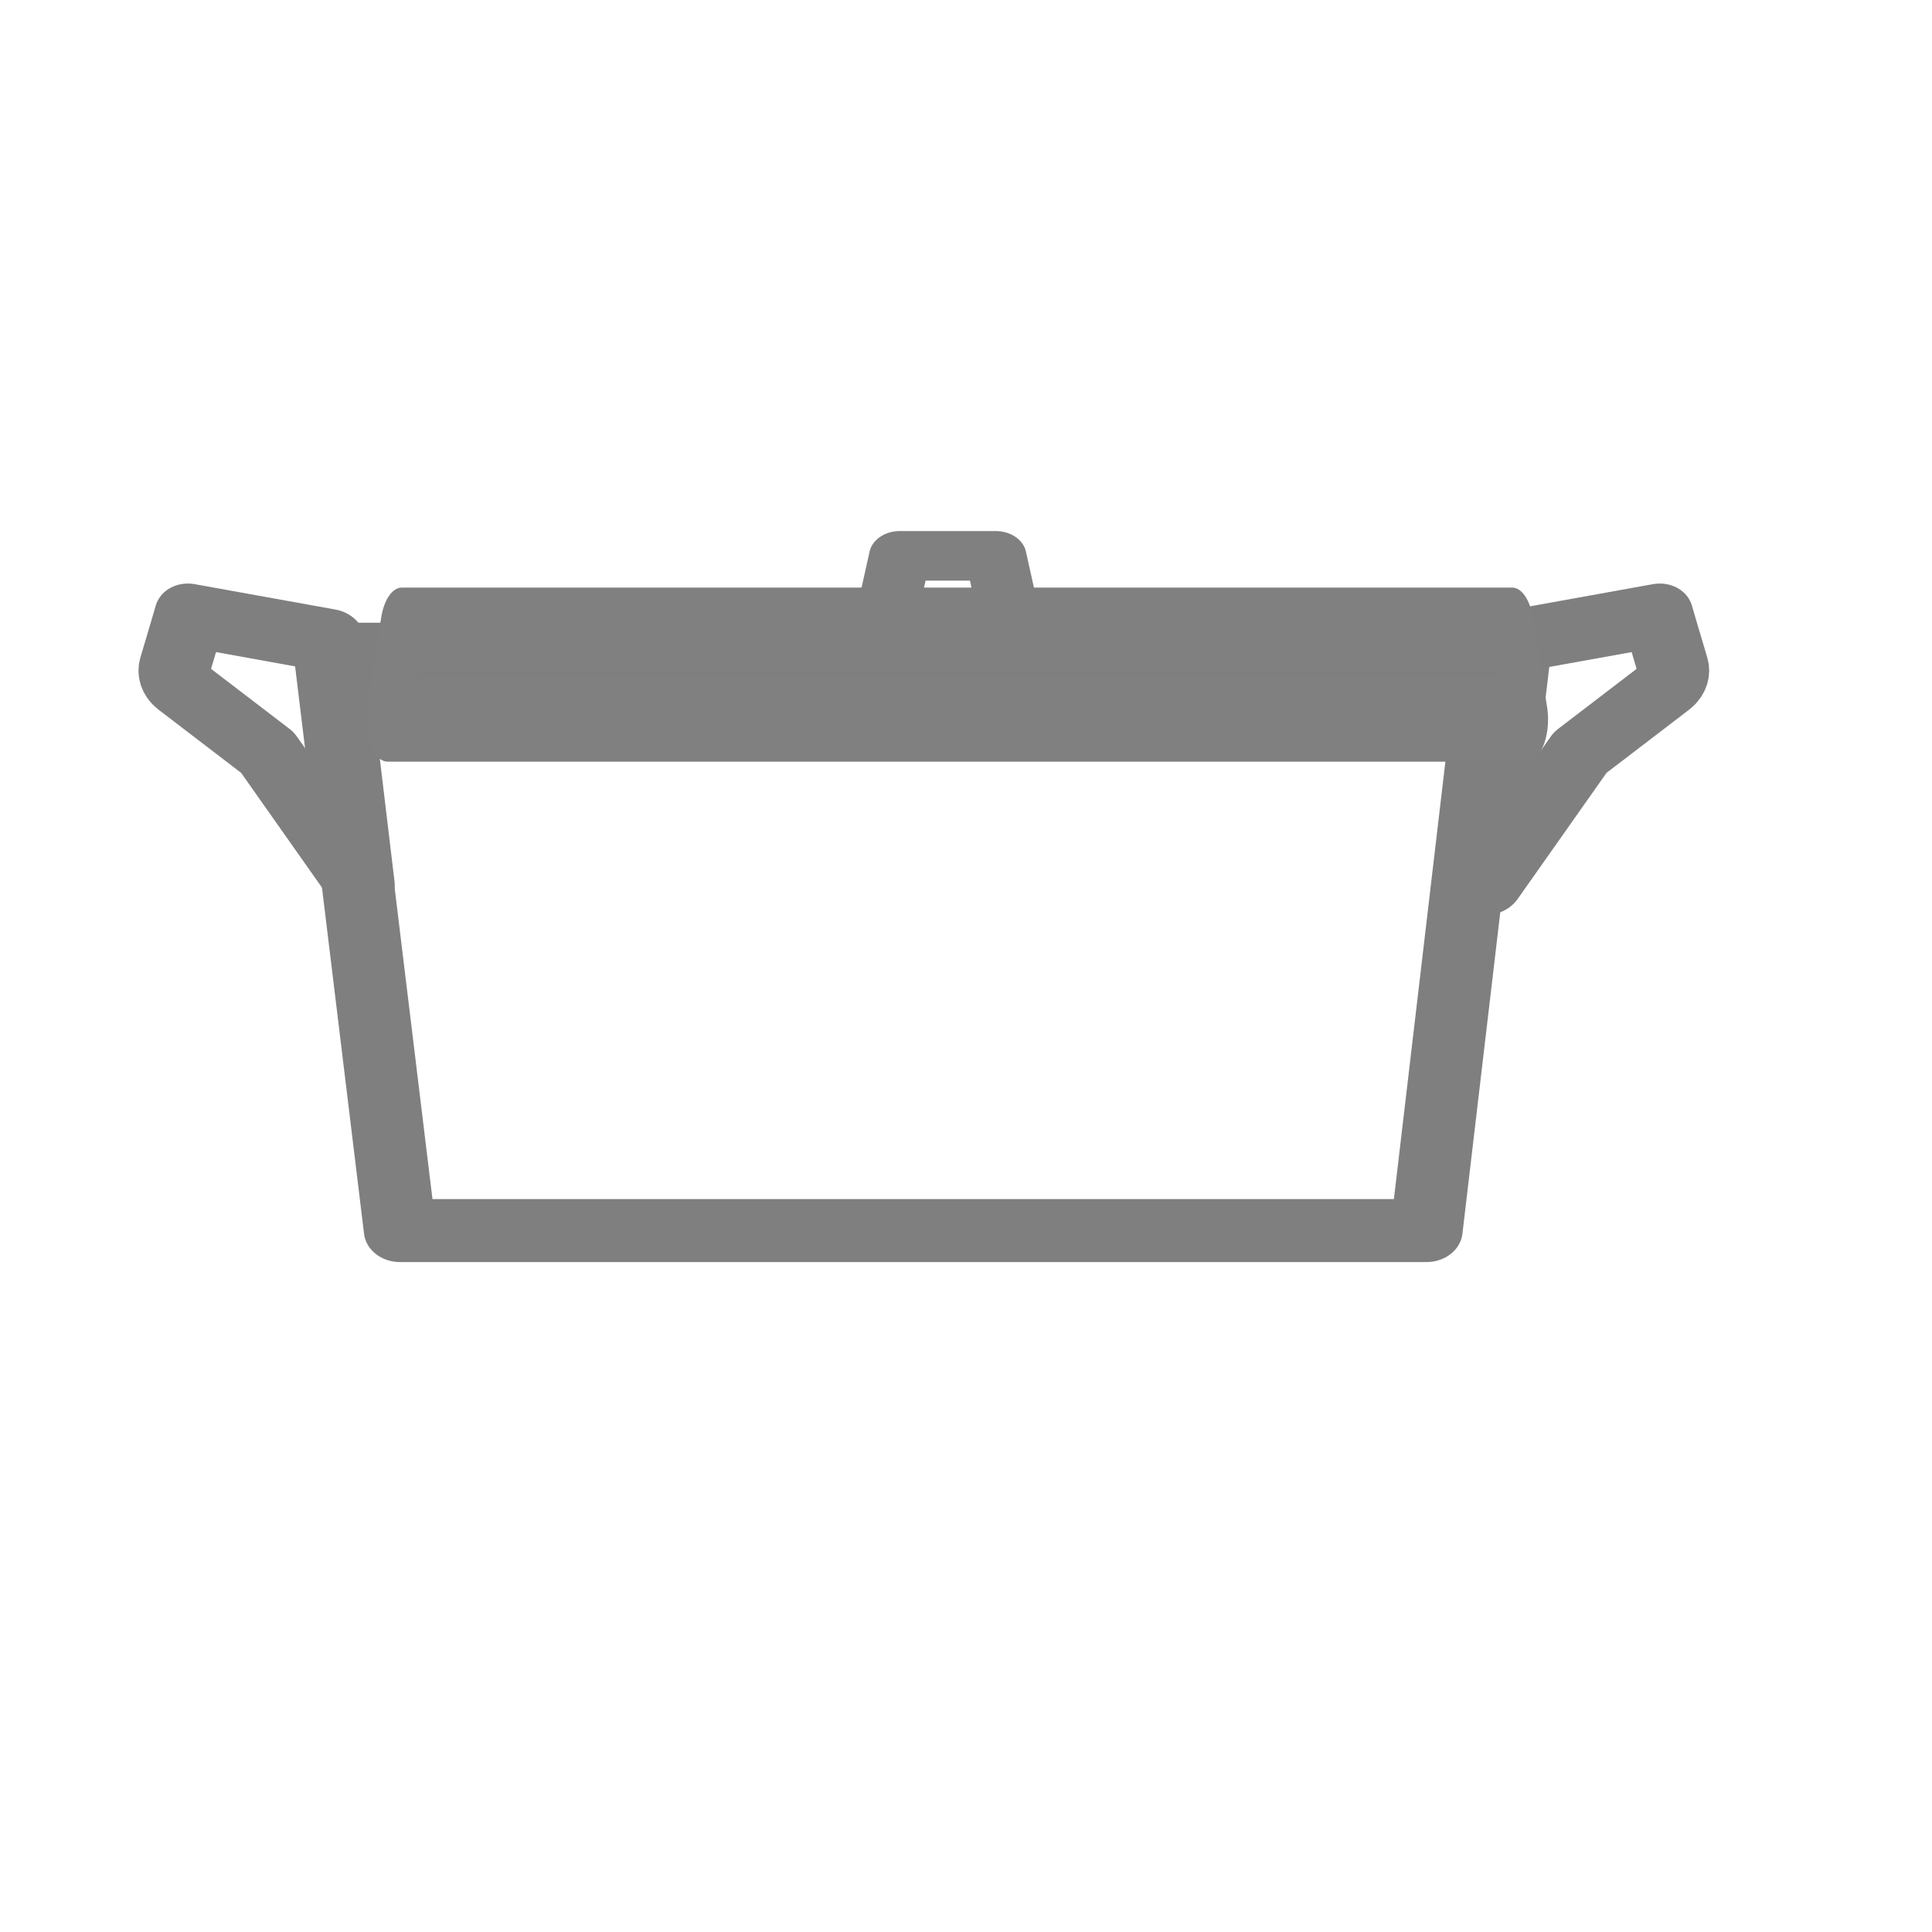 <?xml version="1.0" encoding="UTF-8" standalone="no"?>
<!DOCTYPE svg PUBLIC "-//W3C//DTD SVG 1.1//EN" "http://www.w3.org/Graphics/SVG/1.1/DTD/svg11.dtd">
<svg width="100%" height="100%" viewBox="0 0 144 144" version="1.1" xmlns="http://www.w3.org/2000/svg" xmlns:xlink="http://www.w3.org/1999/xlink" xml:space="preserve" xmlns:serif="http://www.serif.com/" style="fill-rule:evenodd;clip-rule:evenodd;stroke-linecap:round;stroke-linejoin:round;stroke-miterlimit:1;">
    <g transform="matrix(1,0,0,1,-1000,-600)">
        <g id="pan" transform="matrix(1,0,0,1,447.667,600)">
            <rect x="552.333" y="0" width="144" height="144" style="fill:none;"/>
            <g transform="matrix(1.108,0,0,1.108,-74.246,-17.533)">
                <g transform="matrix(1.571,0,0,1.116,-6095.99,-6196.12)">
                    <g transform="matrix(0.171,0.924,-0.739,0.27,8814.15,2369.04)">
                        <path d="M1615.39,6466.44C1615.22,6466.08 1614.81,6465.85 1614.37,6465.86C1613.17,6465.9 1610.93,6465.96 1610.93,6465.96L1610.25,6473.95L1624.6,6478.95L1618.08,6472.11C1618.08,6472.11 1616.14,6468.01 1615.39,6466.44Z" style="fill:none;stroke:rgb(127,127,127);stroke-width:3.98px;"/>
                    </g>
                    <g transform="matrix(-0.171,0.924,0.739,0.27,-254.456,2369.04)">
                        <path d="M1615.39,6466.44C1615.22,6466.08 1614.81,6465.85 1614.37,6465.86C1613.17,6465.9 1610.93,6465.96 1610.93,6465.96L1610.25,6473.95L1624.6,6478.95L1618.08,6472.11C1618.08,6472.11 1616.14,6468.01 1615.39,6466.44Z" style="fill:none;stroke:rgb(127,127,127);stroke-width:3.98px;"/>
                    </g>
                    <g transform="matrix(9.372,0,0,11.504,-9648.57,-68585.1)">
                        <path d="M1488.78,6449.13L1483.46,6449.13L1483.78,6452.15L1488.47,6452.15L1488.78,6449.13Z" style="fill:none;stroke:rgb(127,127,127);stroke-width:0.33px;"/>
                    </g>
                </g>
                <g transform="matrix(0.994,0,0,1.948,-440.519,-1227.33)">
                    <path d="M1114.43,659.92L1039.29,659.92L1038.33,663.011L1115.4,663.011L1114.43,659.92Z" style="fill:none;stroke:rgb(128,128,128);stroke-width:2.92px;"/>
                </g>
                <g transform="matrix(0.827,0,0,0.667,-263.45,-381.627)">
                    <path d="M1083.35,651.937L1075.56,651.937L1074.35,658.671L1084.56,658.671L1083.35,651.937Z" style="fill:none;stroke:rgb(128,128,128);stroke-width:5px;"/>
                </g>
            </g>
        </g>
    </g>
</svg>
